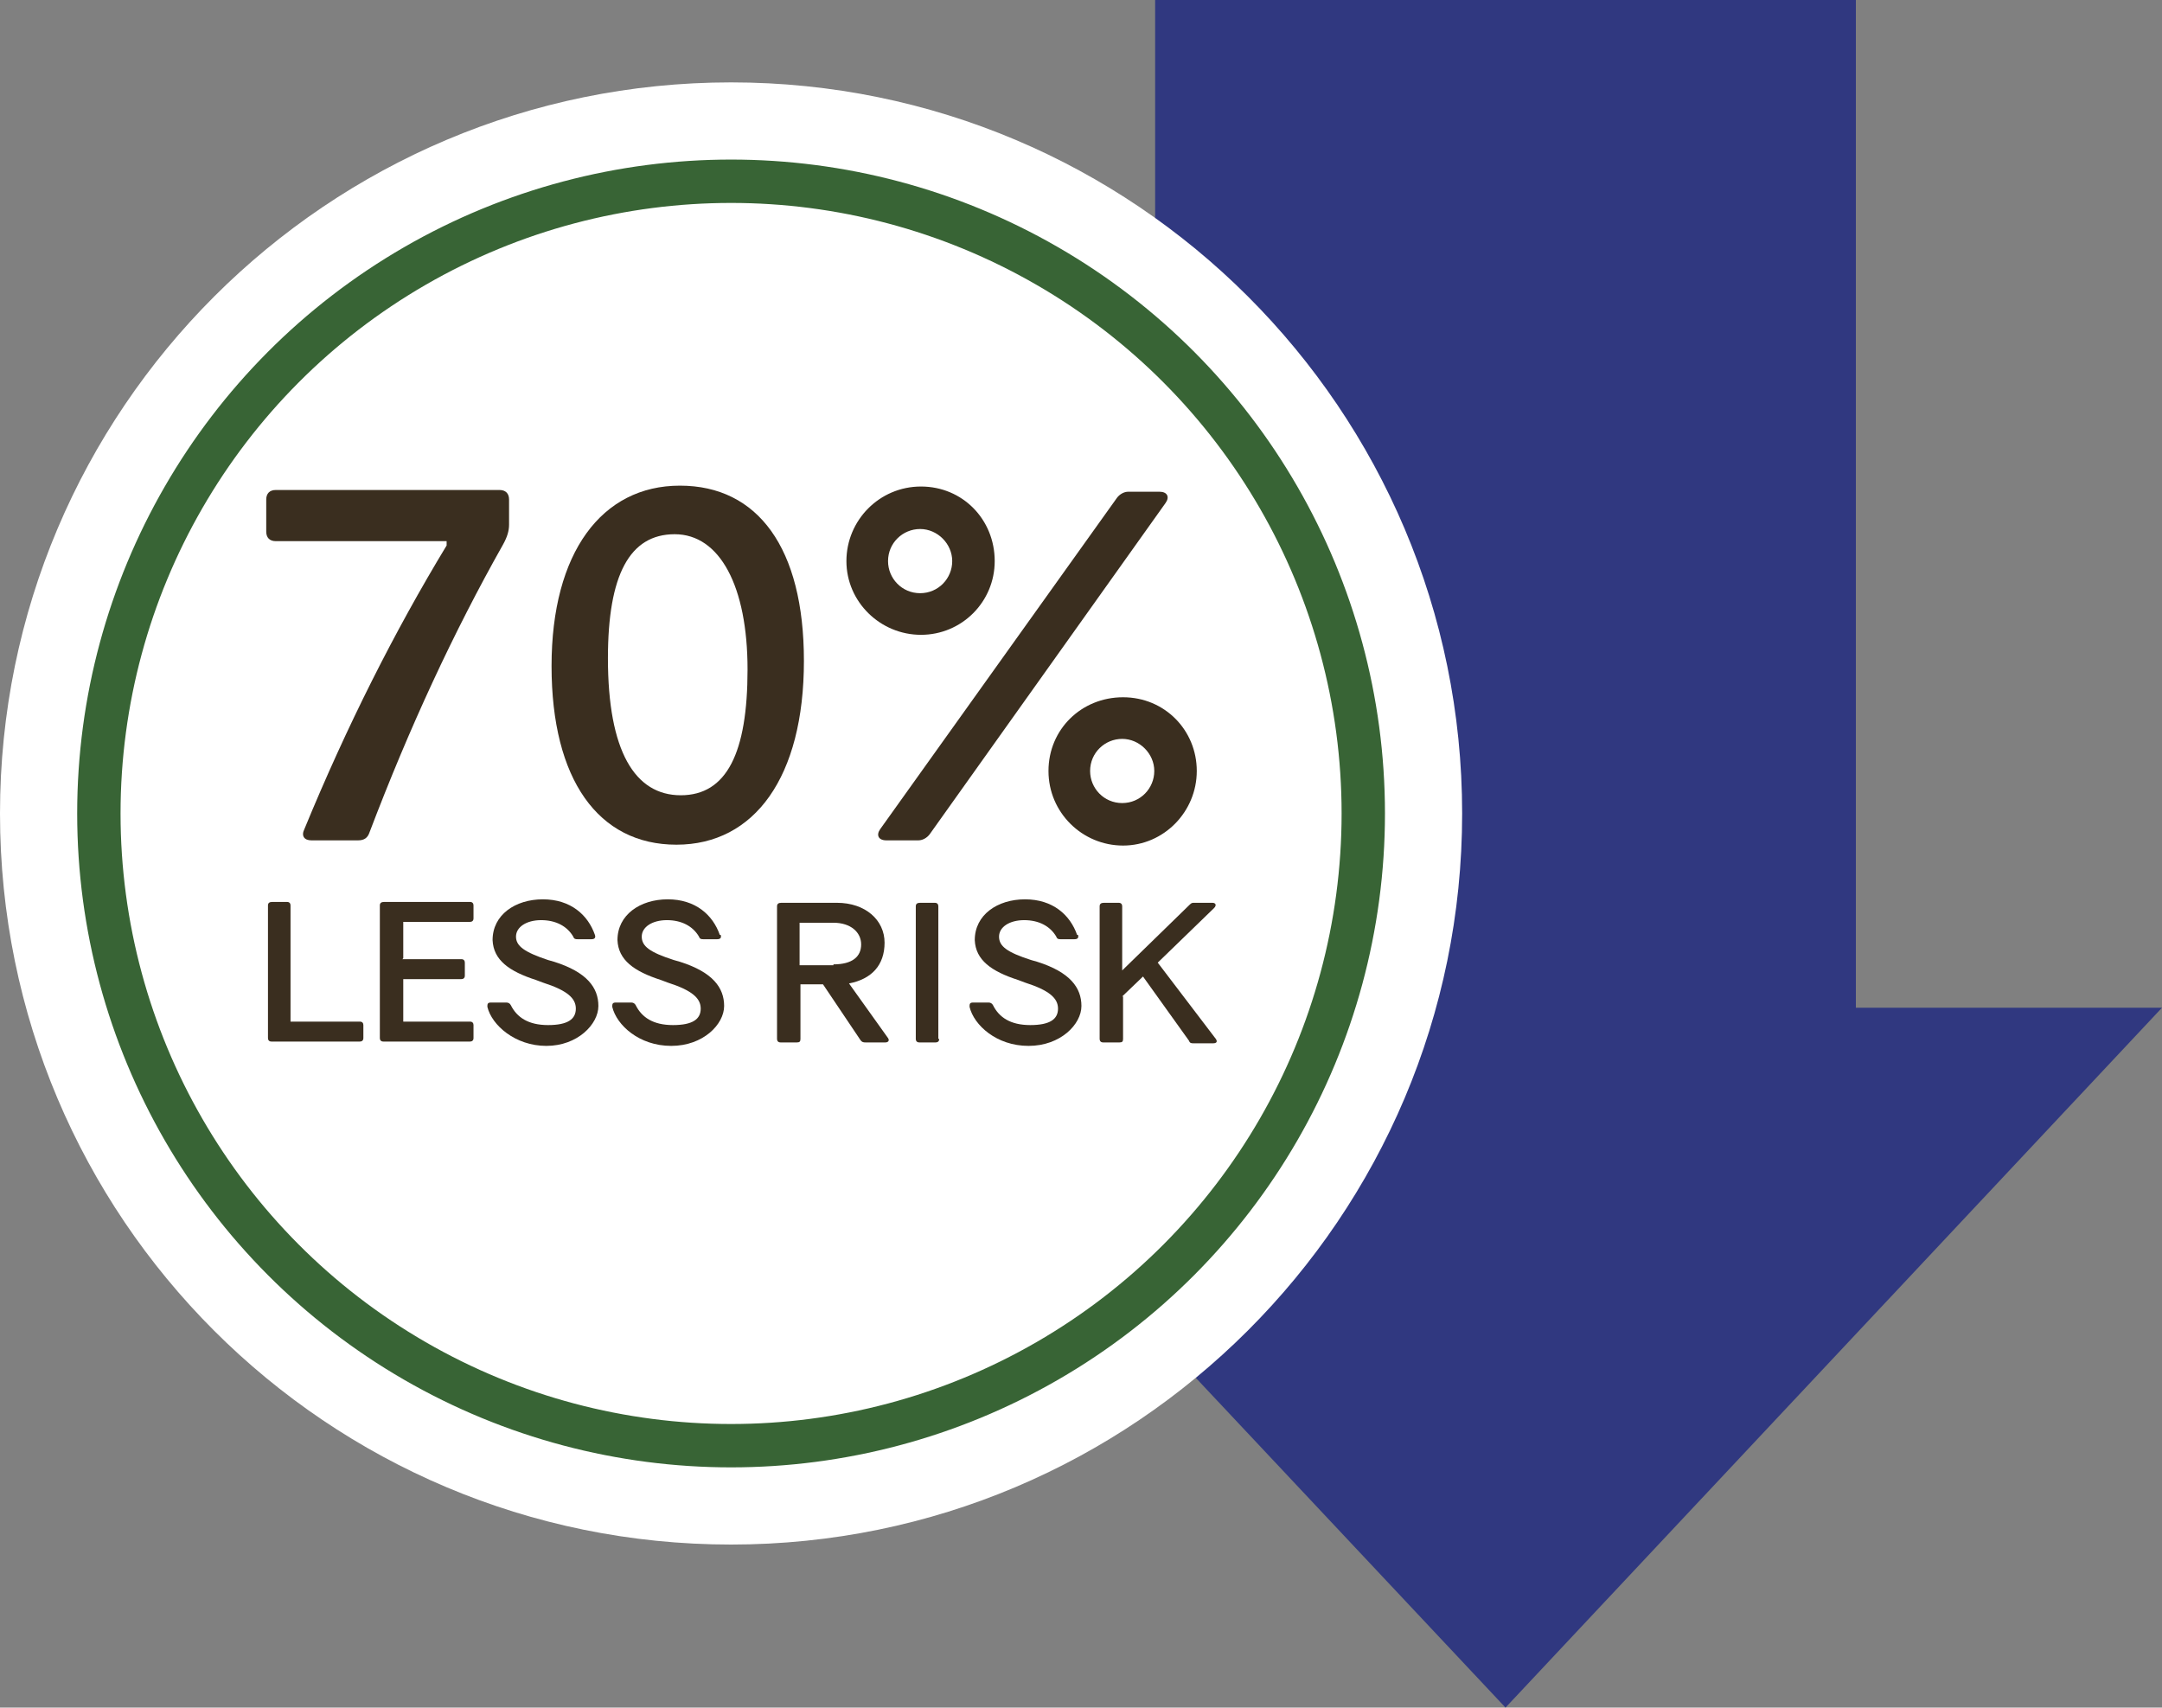 <svg xmlns="http://www.w3.org/2000/svg" viewBox="0 0 249.3 196.9"><rect x="0" y="0" width="249.3" height="196.9" fill="#808080" stroke="none"/><defs><style>      .cls-1 {        fill: #303880;      }      .cls-2 {        fill: #fff;      }      .cls-3 {        fill: none;        stroke: #386435;        stroke-miterlimit: 4;        stroke-width: 5px;      }      .cls-4 {        fill: #3a2e1f;      }    </style></defs><g><g id="Capa_2"><g id="Capa_1-2"><g><rect class="cls-1" x="133.2" width="80.8" height="143.8"></rect><polygon class="cls-1" points="173.6 196.9 249.3 116.2 97.8 116.2 173.6 196.9"></polygon><path class="cls-2" d="M84.3,178.1c46.5,0,84.3-37.7,84.3-84.3S130.8,9.5,84.3,9.5,0,47.2,0,93.8s37.7,84.3,84.3,84.3"></path><path class="cls-2" d="M84.3,166.7c40.2,0,72.9-32.6,72.9-72.9S124.5,20.9,84.3,20.9,11.4,53.5,11.4,93.8s32.6,72.9,72.9,72.9"></path><circle class="cls-3" cx="84.3" cy="93.8" r="72.9"></circle><g><path class="cls-4" d="M41.5,117.8c.3,0,.4.2.4.4v1.5c0,.3-.2.4-.4.4h-10.2c-.3,0-.4-.2-.4-.4v-15.3c0-.3.2-.4.5-.4h1.7c.3,0,.4.2.4.4v13.4c0,0,8,0,8,0Z"></path><path class="cls-4" d="M46.4,110.6h6.8c.3,0,.4.2.4.4v1.5c0,.3-.2.4-.4.4h-6.7v4.9h7.7c.3,0,.4.2.4.4v1.5c0,.3-.2.4-.4.4h-10c-.3,0-.4-.2-.4-.4v-15.3c0-.3.2-.4.5-.4h9.9c.3,0,.4.2.4.4v1.5c0,.3-.2.4-.4.4h-7.7v4.2s0,0,0,0Z"></path><path class="cls-4" d="M68.6,107.8c.1.3,0,.5-.4.5h-1.6c-.2,0-.4,0-.5-.3-.7-1.2-2-1.9-3.7-1.9s-2.9.8-2.9,1.9,1,1.8,3.7,2.7l.7.2c3.8,1.2,5.1,3,5.1,5.1s-2.4,4.6-6,4.6-6.3-2.4-6.8-4.5c0-.3,0-.5.4-.5h1.8c.2,0,.4.1.5.3.7,1.4,2,2.3,4.3,2.3s3.2-.7,3.2-1.9-1-2.1-3.8-3l-.8-.3c-3.1-1-4.9-2.3-5-4.6,0-2.9,2.6-4.7,5.8-4.7s5.2,1.8,6,4.1h0Z"></path><path class="cls-4" d="M83.1,107.8c.1.3,0,.5-.4.5h-1.6c-.2,0-.4,0-.5-.3-.7-1.2-2-1.9-3.7-1.9s-2.9.8-2.9,1.9.9,1.8,3.7,2.7l.7.2c3.8,1.2,5.1,3,5.1,5.1s-2.4,4.6-6.1,4.6-6.3-2.4-6.8-4.5c0-.3,0-.5.4-.5h1.8c.2,0,.4.1.5.3.7,1.4,2,2.3,4.3,2.3s3.2-.7,3.2-1.9-1-2.1-3.8-3l-.8-.3c-3.1-1-4.9-2.3-5-4.6,0-2.9,2.6-4.7,5.8-4.7s5.2,1.8,6,4.1h0Z"></path><path class="cls-4" d="M92.3,113.5v6.3c0,.3-.1.4-.4.4h-1.9c-.3,0-.4-.2-.4-.4v-15.3c0-.3.2-.4.5-.4h6.4c3.3,0,5.5,2,5.5,4.6s-1.5,4.2-4.1,4.7l4.5,6.3c.2.3,0,.5-.3.5h-2.3c-.2,0-.4,0-.6-.3l-4.3-6.4h-2.6ZM96.1,111.2c2.2,0,3.2-.9,3.2-2.3s-1.2-2.5-3.2-2.5h-3.9v4.9h3.9Z"></path><path class="cls-4" d="M108.3,119.8c0,.3-.2.4-.4.4h-1.9c-.3,0-.4-.2-.4-.4v-15.3c0-.3.2-.4.5-.4h1.7c.3,0,.4.2.4.4v15.3Z"></path><path class="cls-4" d="M124.3,107.8c.1.3,0,.5-.4.5h-1.6c-.2,0-.4,0-.5-.3-.7-1.2-2-1.9-3.7-1.9s-2.9.8-2.9,1.9.9,1.8,3.7,2.7l.7.2c3.8,1.2,5.1,3,5.1,5.1s-2.4,4.6-6.1,4.6-6.3-2.4-6.8-4.5c0-.3,0-.5.4-.5h1.8c.2,0,.4.1.5.3.7,1.4,2,2.3,4.3,2.3s3.2-.7,3.2-1.9-1-2.1-3.8-3l-.8-.3c-3.1-1-4.9-2.3-5-4.6,0-2.9,2.6-4.7,5.8-4.7s5.2,1.8,6,4.1h0Z"></path><path class="cls-4" d="M129.5,114.9v4.9c0,.3-.1.4-.4.4h-1.9c-.3,0-.4-.2-.4-.4v-15.3c0-.3.2-.4.5-.4h1.7c.3,0,.4.2.4.4v7.4s7.8-7.6,7.8-7.6c.2-.2.3-.2.5-.2h2.1c.4,0,.5.3.2.6l-6.5,6.3,6.7,8.8c.2.3.1.5-.3.5h-2.3c-.2,0-.4,0-.5-.3l-5.3-7.4-2.4,2.3h0Z"></path></g></g><g><path class="cls-4" d="M57.6,56.5c.7,0,1.1.4,1.1,1.1v2.9c0,.7-.2,1.4-.7,2.3-5.7,10.1-10.8,21.1-15.4,33.2-.2.6-.6.9-1.3.9h-5.4c-.8,0-1.2-.5-.8-1.3,4.9-11.9,10.4-22.8,16.4-32.7v-.5h-19.7c-.7,0-1.1-.4-1.1-1.1v-3.7c0-.7.4-1.1,1.1-1.1h25.8Z"></path><path class="cls-4" d="M92.7,76.2c0,13.4-5.7,21.2-14.7,21.2s-14.4-7.5-14.4-20.6,5.8-20.8,14.8-20.8,14.3,7.2,14.3,20.2ZM70.1,75.9c0,10.7,3.1,15.8,8.4,15.8s7.7-4.9,7.7-14.5-3.2-15.6-8.4-15.6-7.7,4.7-7.7,14.3Z"></path><path class="cls-4" d="M114.7,64.7c0,4.7-3.8,8.5-8.5,8.5s-8.6-3.8-8.6-8.5,3.8-8.6,8.6-8.6,8.5,3.8,8.5,8.6ZM107.2,96.2c-.3.4-.8.7-1.3.7h-3.7c-.9,0-1.2-.6-.7-1.3l27.3-38.2c.3-.4.8-.7,1.3-.7h3.6c.9,0,1.2.6.7,1.3l-27.2,38.2ZM102.4,64.7c0,2,1.6,3.7,3.7,3.7s3.7-1.7,3.7-3.7-1.7-3.7-3.7-3.7-3.7,1.6-3.7,3.7ZM138,88.9c0,4.7-3.8,8.6-8.5,8.6s-8.6-3.8-8.6-8.6,3.8-8.5,8.6-8.5,8.5,3.8,8.5,8.5ZM125.7,88.9c0,2,1.6,3.7,3.7,3.7s3.7-1.7,3.7-3.7-1.7-3.7-3.7-3.7-3.7,1.6-3.7,3.7Z"></path></g></g></g></g></svg>